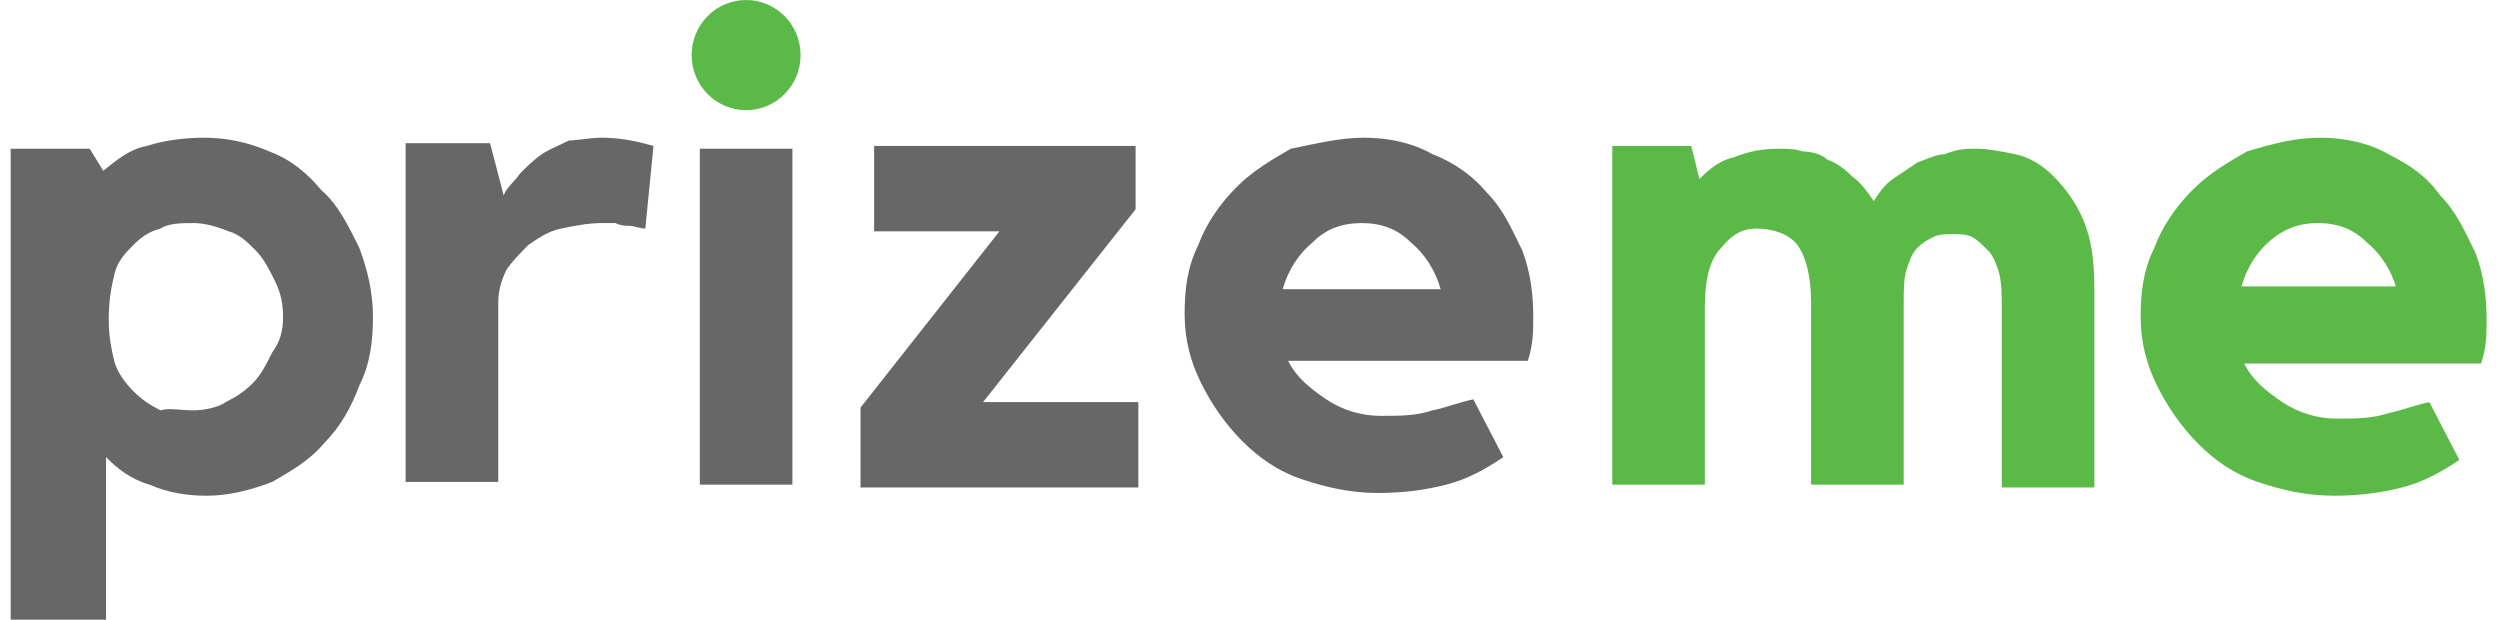 <svg width="117" height="29" viewBox="0 0 117 29" fill="none" xmlns="http://www.w3.org/2000/svg">
<path d="M34.918 5.156C36.326 5.156 37.467 4.001 37.467 2.578C37.467 1.154 36.326 0 34.918 0C33.51 0 32.368 1.154 32.368 2.578C32.368 4.001 33.51 5.156 34.918 5.156Z" fill="#5BBA47"/>
<path d="M9.551 6.444C10.698 6.444 11.718 6.702 12.61 7.089C13.63 7.475 14.395 8.12 15.032 8.893C15.797 9.538 16.307 10.569 16.817 11.6C17.199 12.631 17.454 13.662 17.454 14.822C17.454 15.982 17.326 17.013 16.817 18.044C16.434 19.075 15.924 19.978 15.159 20.751C14.522 21.524 13.63 22.04 12.737 22.555C11.718 22.942 10.698 23.2 9.678 23.2C8.786 23.2 7.893 23.071 7.001 22.684C6.109 22.427 5.471 21.911 4.962 21.395V29.129H0.5V6.96H4.197L4.834 7.991C5.471 7.475 6.109 6.96 6.874 6.831C7.638 6.573 8.658 6.444 9.551 6.444ZM9.041 19.204C9.551 19.204 10.188 19.075 10.57 18.818C11.08 18.56 11.463 18.302 11.845 17.915C12.227 17.529 12.482 17.013 12.737 16.498C13.12 15.982 13.247 15.467 13.247 14.822C13.247 14.178 13.12 13.662 12.865 13.147C12.61 12.631 12.355 12.115 11.973 11.729C11.59 11.342 11.208 10.955 10.698 10.827C10.06 10.569 9.551 10.44 9.041 10.44C8.531 10.44 7.893 10.44 7.511 10.698C7.001 10.827 6.619 11.084 6.236 11.471C5.854 11.858 5.471 12.244 5.344 12.889C5.216 13.404 5.089 14.049 5.089 14.951C5.089 15.724 5.216 16.369 5.344 16.884C5.471 17.4 5.854 17.915 6.236 18.302C6.619 18.689 7.001 18.947 7.511 19.204C7.893 19.075 8.403 19.204 9.041 19.204ZM23.573 9.151C23.7 8.764 24.082 8.507 24.337 8.12C24.592 7.862 24.975 7.475 25.357 7.218C25.74 6.96 26.122 6.831 26.632 6.573C27.014 6.573 27.652 6.444 28.162 6.444C28.926 6.444 29.691 6.573 30.584 6.831L30.201 10.698C29.946 10.698 29.691 10.569 29.436 10.569C29.309 10.569 29.054 10.569 28.799 10.44H28.162C27.524 10.44 26.887 10.569 26.25 10.698C25.612 10.827 25.102 11.213 24.72 11.471C24.337 11.858 23.955 12.244 23.7 12.631C23.445 13.147 23.318 13.662 23.318 14.178V22.555H18.983V6.702H22.935L23.573 9.151ZM37.085 22.684H32.751V6.96H37.085V22.684Z" fill="#676767"/>
<path d="M46.008 18.818H53.274V22.813H40.272V19.075L46.773 10.827H40.909V6.831H53.146V9.795L46.008 18.818ZM63.854 6.444C65.001 6.444 66.148 6.702 67.041 7.218C68.061 7.604 68.953 8.249 69.59 9.022C70.355 9.795 70.737 10.698 71.247 11.729C71.63 12.76 71.757 13.791 71.757 14.822C71.757 15.467 71.757 16.111 71.502 16.884H60.285C60.667 17.658 61.304 18.173 62.069 18.689C62.834 19.204 63.726 19.462 64.619 19.462C65.511 19.462 66.276 19.462 67.041 19.204C67.678 19.075 68.315 18.818 68.953 18.689L70.355 21.395C69.59 21.911 68.698 22.427 67.678 22.684C66.658 22.942 65.638 23.071 64.491 23.071C63.217 23.071 62.069 22.813 60.922 22.427C59.775 22.04 58.883 21.395 58.118 20.622C57.353 19.849 56.715 18.947 56.206 17.915C55.696 16.884 55.441 15.853 55.441 14.693C55.441 13.533 55.568 12.502 56.078 11.471C56.461 10.44 57.098 9.538 57.863 8.764C58.627 7.991 59.52 7.475 60.412 6.96C61.687 6.702 62.707 6.444 63.854 6.444ZM67.423 13.533C67.168 12.631 66.658 11.858 66.021 11.342C65.384 10.698 64.619 10.44 63.726 10.44C62.834 10.44 62.069 10.698 61.432 11.342C60.795 11.858 60.285 12.631 60.03 13.533H67.423Z" fill="#676767"/>
<path d="M92.535 6.96C93.045 6.96 93.682 7.089 94.32 7.218C94.957 7.347 95.594 7.733 96.104 8.249C96.614 8.764 97.124 9.409 97.507 10.311C97.889 11.213 98.016 12.244 98.016 13.533V22.813H93.682V14.435C93.682 13.791 93.682 13.275 93.555 12.76C93.427 12.373 93.3 11.987 93.045 11.729C92.79 11.471 92.535 11.213 92.28 11.084C92.025 10.955 91.643 10.955 91.388 10.955C91.133 10.955 90.751 10.955 90.496 11.084C90.241 11.213 89.986 11.342 89.731 11.6C89.476 11.858 89.348 12.244 89.221 12.631C89.093 13.018 89.093 13.662 89.093 14.307V22.684H84.759V14.178C84.759 12.889 84.504 11.987 84.122 11.471C83.74 10.955 82.975 10.698 82.21 10.698C81.573 10.698 81.063 10.955 80.553 11.6C80.043 12.115 79.788 13.018 79.788 14.307V22.684H75.454V6.831H79.151L79.533 8.378C80.043 7.862 80.553 7.475 81.19 7.347C81.828 7.089 82.465 6.96 83.23 6.96C83.612 6.96 83.995 6.96 84.377 7.089C84.759 7.089 85.269 7.218 85.524 7.475C85.907 7.604 86.289 7.862 86.671 8.249C87.054 8.507 87.436 9.022 87.691 9.409C87.946 9.022 88.201 8.635 88.584 8.378L89.731 7.604C90.113 7.475 90.623 7.218 91.005 7.218C91.643 6.96 92.025 6.96 92.535 6.96ZM108.597 6.444C109.744 6.444 110.891 6.702 111.784 7.218C112.803 7.733 113.568 8.249 114.205 9.151C114.97 9.924 115.353 10.827 115.863 11.858C116.245 12.889 116.373 13.92 116.373 14.951C116.373 15.595 116.373 16.24 116.118 17.013H105.027C105.41 17.787 106.047 18.302 106.812 18.818C107.577 19.333 108.469 19.591 109.362 19.591C110.254 19.591 111.019 19.591 111.784 19.333C112.421 19.204 113.058 18.947 113.696 18.818L115.098 21.524C114.333 22.04 113.441 22.555 112.421 22.813C111.401 23.071 110.381 23.2 109.234 23.2C107.959 23.2 106.812 22.942 105.665 22.555C104.518 22.169 103.625 21.524 102.86 20.751C102.096 19.978 101.458 19.075 100.948 18.044C100.438 17.013 100.184 15.982 100.184 14.822C100.184 13.662 100.311 12.631 100.821 11.6C101.203 10.569 101.841 9.667 102.606 8.893C103.37 8.12 104.263 7.604 105.155 7.089C106.43 6.702 107.449 6.444 108.597 6.444ZM112.166 13.533C111.911 12.631 111.401 11.858 110.764 11.342C110.126 10.698 109.362 10.44 108.469 10.44C107.577 10.44 106.94 10.698 106.302 11.213C105.665 11.729 105.155 12.502 104.9 13.404H112.166V13.533Z" fill="#5BBA47"/>
</svg>
